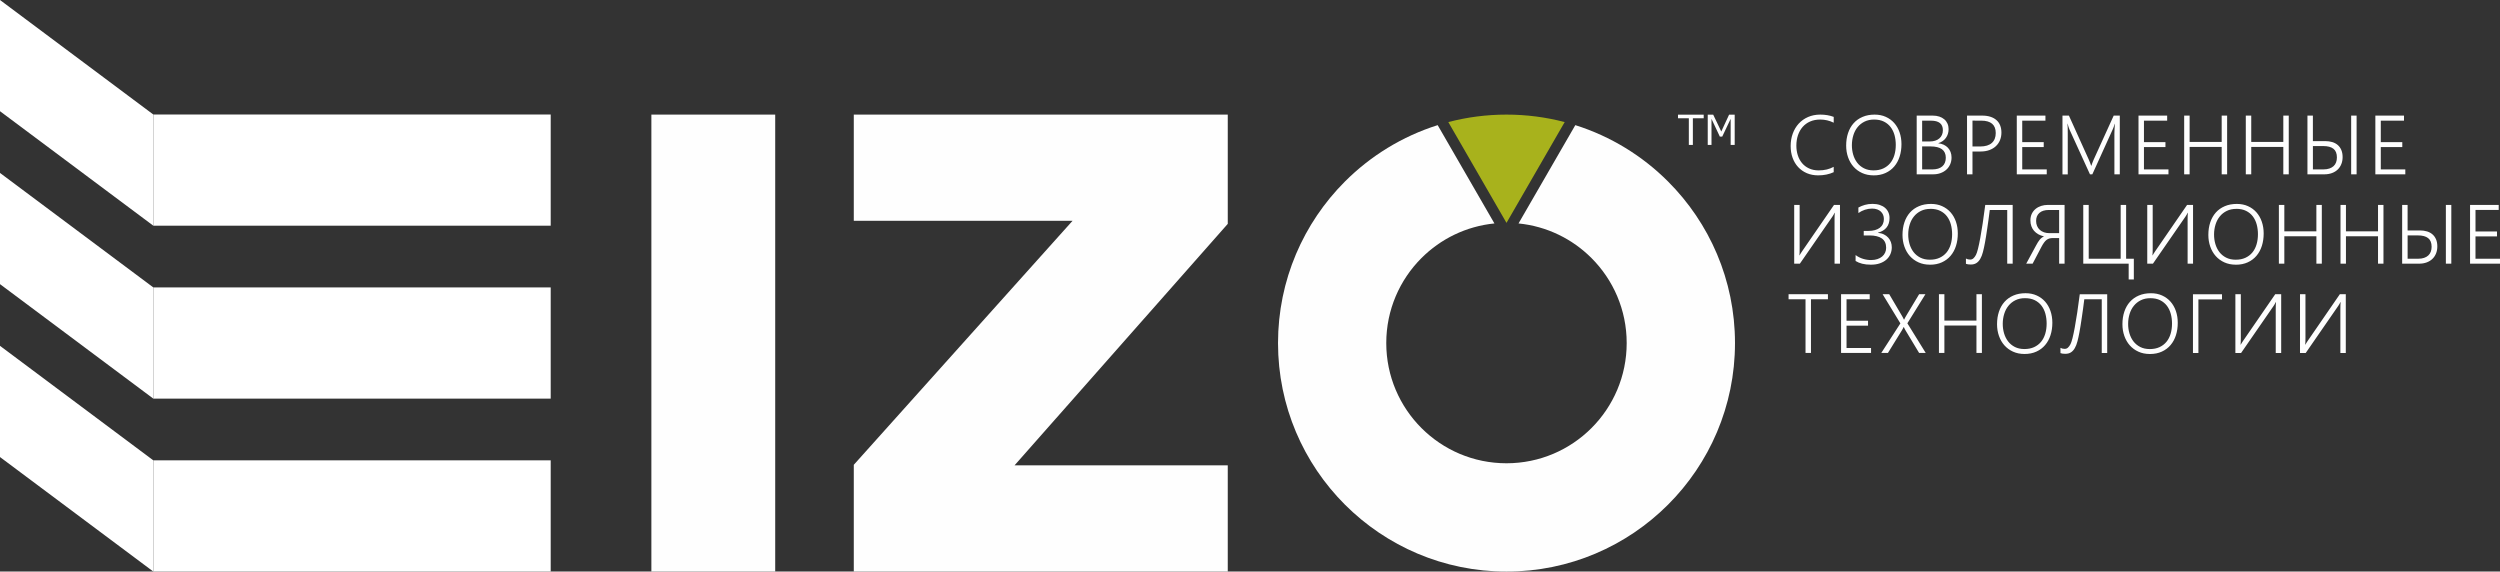 <?xml version="1.0" encoding="UTF-8" standalone="no"?>
<!-- Created with Inkscape (http://www.inkscape.org/) -->

<svg
   width="125.757mm"
   height="28.751mm"
   viewBox="0 0 125.757 28.751"
   version="1.1"
   id="svg5"
   xml:space="preserve"
   sodipodi:docname="izo-w.svg"
   inkscape:version="1.2.2 (b0a8486541, 2022-12-01)"
   xmlns:inkscape="http://www.inkscape.org/namespaces/inkscape"
   xmlns:sodipodi="http://sodipodi.sourceforge.net/DTD/sodipodi-0.dtd"
   xmlns="http://www.w3.org/2000/svg"
   xmlns:svg="http://www.w3.org/2000/svg"><rect x="0" y="0" width="125.757" height="28.751" fill="#333333" stroke="none"/><sodipodi:namedview
     id="namedview7"
     pagecolor="#ffffff"
     bordercolor="#666666"
     borderopacity="1.0"
     inkscape:showpageshadow="2"
     inkscape:pageopacity="0.0"
     inkscape:pagecheckerboard="0"
     inkscape:deskcolor="#d1d1d1"
     inkscape:document-units="mm"
     showgrid="false"
     inkscape:zoom="3.2463657"
     inkscape:cx="223.63469"
     inkscape:cy="54.36849"
     inkscape:window-width="3440"
     inkscape:window-height="1368"
     inkscape:window-x="0"
     inkscape:window-y="0"
     inkscape:window-maximized="1"
     inkscape:current-layer="svg5" /><defs
     id="defs2" /><path
     d="M 7.712,23.157 H 27.702 v 5.594 H 7.712 Z"
     style="fill:#ffffff;fill-opacity:1;fill-rule:evenodd;stroke:none;stroke-width:0.353"
     id="path222" /><path
     d="m -1.6396848e-5,17.397 v 5.594 L 7.712,28.751 v -5.594 z"
     style="fill:#ffffff;fill-opacity:1;fill-rule:evenodd;stroke:none;stroke-width:0.353"
     id="path226" /><path
     d="M 27.702,14.458 H 7.712 v 5.594 H 27.702 Z"
     style="fill:#ffffff;fill-opacity:1;fill-rule:evenodd;stroke:none;stroke-width:0.353"
     id="path228" /><path
     d="M -1.6396848e-5,8.699 V 14.293 L 7.712,20.052 v -5.594 z"
     style="fill:#ffffff;fill-opacity:1;fill-rule:evenodd;stroke:none;stroke-width:0.353"
     id="path232" /><path
     d="M 27.702,5.76 H 7.712 V 11.353 H 27.702 Z"
     style="fill:#ffffff;fill-opacity:1;fill-rule:evenodd;stroke:none;stroke-width:0.353"
     id="path234" /><path
     d="M -1.6396848e-5,-3.24518e-6 V 5.594 L 7.712,11.353 V 5.76 Z"
     style="fill:#ffffff;fill-opacity:1;fill-rule:evenodd;stroke:none;stroke-width:0.353"
     id="path238" /><path
     d="M 42.948,28.751 V 23.381 L 53.951,11.108 H 42.948 V 5.765 H 61.76 V 11.261 L 51.036,23.407 h 10.724 v 5.343 z"
     style="fill:#fefefe;fill-opacity:1;fill-rule:nonzero;stroke:none;stroke-width:0.353"
     id="path240" /><path
     d="M 32.766,28.751 V 5.765 h 6.229 V 28.751 Z"
     style="fill:#fefefe;fill-opacity:1;fill-rule:nonzero;stroke:none;stroke-width:0.353"
     id="path242" /><path
     d="m 92.241,8.661 c -0.229,0.107 -0.489,0.16 -0.783,0.16 -0.209,0 -0.399,-0.037 -0.57,-0.11 C 90.718,8.637 90.573,8.535 90.452,8.405 90.331,8.274 90.238,8.119 90.173,7.939 c -0.066,-0.18 -0.098,-0.377 -0.098,-0.589 0,-0.224 0.034,-0.433 0.104,-0.625 0.07,-0.193 0.169,-0.361 0.298,-0.503 0.13,-0.142 0.286,-0.254 0.47,-0.335 0.184,-0.081 0.39,-0.122 0.618,-0.122 0.252,0 0.477,0.039 0.676,0.115 v 0.293 c -0.212,-0.106 -0.438,-0.159 -0.679,-0.159 -0.191,0 -0.361,0.033 -0.51,0.099 -0.148,0.065 -0.274,0.158 -0.376,0.275 -0.102,0.117 -0.179,0.256 -0.234,0.416 -0.053,0.16 -0.08,0.335 -0.08,0.524 0,0.17 0.024,0.331 0.072,0.481 0.048,0.151 0.119,0.282 0.213,0.395 0.094,0.113 0.212,0.203 0.353,0.268 0.14,0.066 0.303,0.099 0.489,0.099 0.285,0 0.535,-0.06 0.751,-0.179 z m 2.006,0.16 c -0.213,0 -0.405,-0.039 -0.576,-0.117 -0.17,-0.077 -0.315,-0.184 -0.434,-0.318 -0.119,-0.134 -0.21,-0.293 -0.274,-0.475 -0.064,-0.182 -0.096,-0.378 -0.096,-0.587 0,-0.231 0.032,-0.442 0.096,-0.633 0.064,-0.192 0.158,-0.356 0.279,-0.492 0.122,-0.137 0.272,-0.244 0.45,-0.319 0.178,-0.077 0.38,-0.115 0.606,-0.115 0.209,0 0.397,0.037 0.563,0.113 0.167,0.075 0.308,0.179 0.425,0.311 0.117,0.132 0.207,0.29 0.269,0.471 0.063,0.181 0.094,0.378 0.094,0.592 0,0.224 -0.03,0.432 -0.092,0.623 -0.061,0.191 -0.151,0.357 -0.27,0.497 -0.119,0.141 -0.265,0.25 -0.44,0.33 -0.174,0.08 -0.374,0.12 -0.601,0.12 z m 0.023,-2.807 c -0.179,0 -0.337,0.034 -0.475,0.102 -0.139,0.068 -0.255,0.16 -0.35,0.276 -0.095,0.116 -0.167,0.252 -0.215,0.408 -0.048,0.156 -0.074,0.321 -0.075,0.497 -0.001,0.168 0.021,0.328 0.065,0.481 0.045,0.153 0.112,0.289 0.202,0.407 0.09,0.117 0.204,0.211 0.341,0.281 0.138,0.07 0.298,0.105 0.483,0.105 0.184,0 0.346,-0.032 0.485,-0.096 0.139,-0.064 0.256,-0.153 0.35,-0.266 0.093,-0.113 0.164,-0.248 0.211,-0.405 0.047,-0.157 0.071,-0.328 0.071,-0.514 0,-0.173 -0.021,-0.337 -0.063,-0.493 C 95.257,6.644 95.192,6.508 95.103,6.392 95.014,6.276 94.902,6.184 94.764,6.116 94.627,6.047 94.462,6.014 94.269,6.014 Z M 96.415,8.77 V 5.815 h 0.807 c 0.122,0 0.233,0.016 0.331,0.049 0.098,0.033 0.182,0.079 0.251,0.139 0.07,0.06 0.123,0.132 0.16,0.215 0.037,0.084 0.056,0.176 0.056,0.277 0,0.085 -0.012,0.165 -0.035,0.239 -0.023,0.074 -0.057,0.141 -0.101,0.203 -0.044,0.061 -0.098,0.115 -0.162,0.159 -0.064,0.045 -0.137,0.08 -0.217,0.106 v 0.008 c 0.099,0.009 0.19,0.033 0.272,0.072 0.081,0.039 0.151,0.089 0.209,0.15 0.058,0.062 0.103,0.134 0.134,0.217 0.032,0.083 0.048,0.174 0.048,0.273 0,0.124 -0.023,0.239 -0.068,0.343 -0.045,0.103 -0.109,0.193 -0.191,0.268 -0.082,0.075 -0.179,0.133 -0.292,0.174 -0.113,0.042 -0.237,0.062 -0.374,0.062 z M 96.689,6.069 v 1.047 h 0.384 c 0.1,0 0.191,-0.013 0.272,-0.039 0.082,-0.026 0.151,-0.063 0.208,-0.113 0.058,-0.049 0.102,-0.109 0.133,-0.179 0.031,-0.07 0.046,-0.148 0.046,-0.236 0,-0.319 -0.199,-0.479 -0.597,-0.479 z m 0,1.296 v 1.157 h 0.509 c 0.219,0 0.387,-0.051 0.505,-0.153 0.117,-0.102 0.176,-0.247 0.176,-0.436 0,-0.378 -0.258,-0.568 -0.774,-0.568 z M 99.221,7.622 V 8.77 H 98.947 V 5.815 h 0.763 c 0.156,0 0.293,0.019 0.412,0.058 0.12,0.039 0.221,0.094 0.303,0.167 0.083,0.072 0.146,0.162 0.188,0.268 0.043,0.106 0.064,0.227 0.064,0.363 0,0.137 -0.024,0.264 -0.072,0.38 -0.048,0.117 -0.117,0.217 -0.207,0.301 -0.09,0.085 -0.2,0.15 -0.329,0.198 -0.129,0.047 -0.276,0.071 -0.439,0.071 z m 0,-1.554 v 1.3 h 0.392 c 0.254,0 0.447,-0.059 0.58,-0.176 0.132,-0.118 0.198,-0.285 0.198,-0.5 0,-0.416 -0.244,-0.623 -0.73,-0.623 z m 2.229,2.702 V 5.815 h 1.441 V 6.069 h -1.167 v 1.081 h 1.081 v 0.249 h -1.081 v 1.123 h 1.233 v 0.249 z m 4.91,0 V 6.73 c 0,-0.104 0.008,-0.272 0.025,-0.504 h -0.008 c -0.019,0.062 -0.037,0.115 -0.052,0.16 -0.016,0.046 -0.031,0.082 -0.044,0.111 l -1.031,2.273 h -0.118 L 104.1,6.512 c -0.03,-0.069 -0.061,-0.165 -0.093,-0.29 h -0.008 c 0.006,0.063 0.01,0.135 0.012,0.217 0.002,0.081 0.003,0.171 0.003,0.27 v 2.063 h -0.266 V 5.815 h 0.324 l 1.003,2.221 c 0.02,0.047 0.041,0.095 0.06,0.144 0.02,0.048 0.039,0.101 0.055,0.155 h 0.013 c 0.019,-0.055 0.037,-0.105 0.052,-0.151 0.016,-0.045 0.035,-0.094 0.059,-0.146 l 1.011,-2.223 h 0.307 v 2.955 h -0.27 z m 1.213,0 V 5.815 h 1.441 V 6.069 h -1.167 v 1.081 h 1.081 v 0.249 h -1.081 V 8.521 H 109.08 v 0.249 z m 4.184,0 V 7.39 h -1.613 v 1.381 h -0.274 V 5.815 h 0.274 v 1.326 h 1.613 V 5.815 h 0.274 v 2.955 z m 3.1,0 V 7.39 h -1.613 v 1.381 h -0.274 V 5.815 h 0.274 v 1.326 h 1.613 V 5.815 h 0.274 v 2.955 z m 3.413,0 V 5.815 h 0.274 v 2.955 z m -0.43,-0.868 c 0,0.126 -0.021,0.243 -0.063,0.349 -0.042,0.107 -0.103,0.199 -0.182,0.275 -0.079,0.077 -0.175,0.137 -0.289,0.179 -0.114,0.043 -0.243,0.064 -0.389,0.064 H 116.071 V 5.815 h 0.274 v 1.283 h 0.616 c 0.132,0 0.252,0.016 0.36,0.049 0.108,0.033 0.201,0.083 0.278,0.151 0.077,0.068 0.136,0.151 0.178,0.252 0.041,0.1 0.063,0.217 0.063,0.352 z m -0.287,0.018 c 0,-0.199 -0.058,-0.345 -0.174,-0.436 -0.116,-0.092 -0.287,-0.137 -0.512,-0.137 h -0.521 v 1.174 h 0.528 c 0.116,0 0.215,-0.015 0.3,-0.044 0.085,-0.029 0.156,-0.069 0.213,-0.122 0.056,-0.052 0.098,-0.115 0.125,-0.189 0.027,-0.073 0.041,-0.155 0.041,-0.246 z m 1.934,0.849 V 5.815 h 1.441 V 6.069 h -1.167 v 1.081 h 1.081 v 0.249 h -1.081 v 1.123 h 1.233 V 8.77 Z M 92.283,13.263 v -2.223 c 0,-0.068 7.06e-4,-0.13 0.003,-0.189 0.002,-0.058 0.006,-0.107 0.01,-0.146 h -0.011 c -0.013,0.029 -0.029,0.061 -0.051,0.096 -0.021,0.035 -0.04,0.066 -0.056,0.09 L 90.539,13.263 H 90.253 v -2.955 h 0.274 v 2.197 c 0,0.073 -7.05e-4,0.139 -0.003,0.198 -0.002,0.059 -0.006,0.107 -0.01,0.142 h 0.008 c 0.015,-0.028 0.033,-0.058 0.056,-0.094 0.022,-0.035 0.044,-0.068 0.065,-0.1 l 1.613,-2.343 h 0.3 v 2.955 h -0.274 z m 2.879,-0.823 c 0,0.122 -0.023,0.235 -0.069,0.342 -0.046,0.107 -0.113,0.199 -0.202,0.278 -0.089,0.079 -0.198,0.141 -0.329,0.186 -0.131,0.046 -0.281,0.068 -0.45,0.068 -0.166,0 -0.313,-0.016 -0.442,-0.049 -0.128,-0.033 -0.238,-0.079 -0.329,-0.137 v -0.298 c 0.115,0.086 0.241,0.149 0.375,0.19 0.135,0.041 0.269,0.061 0.404,0.061 0.119,0 0.226,-0.016 0.32,-0.048 0.094,-0.032 0.174,-0.075 0.238,-0.13 0.065,-0.055 0.115,-0.12 0.149,-0.196 0.034,-0.075 0.051,-0.156 0.051,-0.243 0,-0.211 -0.072,-0.367 -0.215,-0.469 -0.143,-0.101 -0.352,-0.152 -0.626,-0.152 h -0.286 v -0.228 h 0.243 c 0.12,0 0.227,-0.013 0.322,-0.04 0.096,-0.027 0.177,-0.066 0.243,-0.117 0.066,-0.051 0.118,-0.115 0.152,-0.189 0.035,-0.074 0.053,-0.158 0.053,-0.251 0,-0.076 -0.013,-0.146 -0.039,-0.21 -0.026,-0.063 -0.064,-0.119 -0.114,-0.165 -0.05,-0.047 -0.112,-0.084 -0.185,-0.11 -0.073,-0.027 -0.158,-0.04 -0.254,-0.04 -0.124,0 -0.245,0.019 -0.362,0.058 -0.117,0.039 -0.226,0.094 -0.329,0.165 v -0.276 c 0.1,-0.056 0.208,-0.099 0.324,-0.133 0.116,-0.034 0.245,-0.051 0.39,-0.051 0.134,0 0.254,0.018 0.36,0.053 0.106,0.036 0.196,0.085 0.269,0.148 0.072,0.063 0.128,0.138 0.166,0.225 0.039,0.087 0.058,0.182 0.058,0.286 0,0.192 -0.049,0.35 -0.148,0.474 -0.099,0.125 -0.243,0.212 -0.435,0.262 v 0.009 c 0.113,0.01 0.213,0.036 0.299,0.079 0.086,0.042 0.159,0.096 0.218,0.162 0.059,0.065 0.104,0.14 0.134,0.223 0.03,0.083 0.045,0.17 0.045,0.261 z m 1.919,0.874 c -0.213,0 -0.405,-0.039 -0.576,-0.117 -0.17,-0.077 -0.315,-0.184 -0.434,-0.318 -0.119,-0.134 -0.21,-0.293 -0.274,-0.475 -0.064,-0.182 -0.096,-0.378 -0.096,-0.587 0,-0.231 0.032,-0.442 0.096,-0.633 0.064,-0.192 0.158,-0.356 0.279,-0.493 0.122,-0.137 0.272,-0.243 0.45,-0.319 0.178,-0.077 0.38,-0.115 0.606,-0.115 0.209,0 0.397,0.037 0.563,0.113 0.167,0.075 0.308,0.179 0.425,0.311 0.117,0.132 0.207,0.29 0.269,0.471 0.063,0.181 0.094,0.379 0.094,0.592 0,0.224 -0.03,0.432 -0.091,0.623 -0.061,0.191 -0.151,0.357 -0.27,0.498 -0.119,0.141 -0.265,0.25 -0.44,0.33 -0.174,0.08 -0.374,0.12 -0.601,0.12 z m 0.023,-2.807 c -0.179,0 -0.337,0.034 -0.475,0.102 -0.139,0.068 -0.255,0.16 -0.35,0.276 -0.095,0.116 -0.167,0.252 -0.215,0.408 -0.049,0.156 -0.074,0.321 -0.075,0.497 -0.001,0.168 0.021,0.329 0.065,0.481 0.045,0.153 0.112,0.289 0.202,0.407 0.09,0.117 0.204,0.211 0.341,0.281 0.138,0.07 0.298,0.105 0.483,0.105 0.184,0 0.346,-0.032 0.485,-0.096 0.139,-0.064 0.256,-0.153 0.35,-0.266 0.093,-0.113 0.164,-0.248 0.211,-0.405 0.047,-0.157 0.071,-0.328 0.071,-0.514 0,-0.173 -0.021,-0.337 -0.063,-0.493 -0.042,-0.155 -0.108,-0.291 -0.196,-0.407 -0.089,-0.116 -0.201,-0.208 -0.339,-0.276 -0.137,-0.068 -0.302,-0.102 -0.495,-0.102 z m 3.865,2.757 v -2.702 h -0.878 c -0.02,0.166 -0.042,0.328 -0.063,0.485 -0.022,0.156 -0.044,0.305 -0.064,0.446 -0.02,0.141 -0.041,0.272 -0.06,0.394 -0.019,0.121 -0.038,0.23 -0.056,0.326 -0.032,0.173 -0.065,0.328 -0.101,0.464 -0.035,0.137 -0.08,0.251 -0.134,0.343 -0.053,0.093 -0.118,0.164 -0.195,0.213 -0.076,0.049 -0.171,0.073 -0.285,0.073 -0.05,0 -0.094,-0.003 -0.133,-0.009 -0.039,-0.006 -0.075,-0.015 -0.108,-0.026 v -0.265 c 0.065,0.035 0.135,0.051 0.212,0.051 0.063,0 0.118,-0.02 0.164,-0.062 0.046,-0.041 0.089,-0.1 0.129,-0.175 0.03,-0.058 0.063,-0.158 0.1,-0.301 0.036,-0.143 0.075,-0.322 0.114,-0.538 0.04,-0.215 0.081,-0.464 0.124,-0.746 0.043,-0.282 0.085,-0.59 0.128,-0.926 h 1.38 v 2.955 z m 0.955,0 0.496,-0.916 c 0.032,-0.062 0.064,-0.117 0.094,-0.165 0.03,-0.048 0.061,-0.091 0.091,-0.127 0.031,-0.037 0.063,-0.069 0.097,-0.095 0.033,-0.026 0.069,-0.048 0.108,-0.064 v -0.009 c -0.104,-0.023 -0.198,-0.058 -0.281,-0.106 -0.083,-0.048 -0.153,-0.105 -0.212,-0.173 -0.059,-0.068 -0.104,-0.146 -0.135,-0.234 -0.032,-0.088 -0.047,-0.184 -0.047,-0.289 0,-0.129 0.025,-0.242 0.073,-0.34 0.049,-0.097 0.114,-0.178 0.195,-0.243 0.081,-0.065 0.173,-0.113 0.277,-0.146 0.104,-0.033 0.212,-0.049 0.323,-0.049 h 0.851 v 2.955 h -0.274 v -1.288 h -0.325 c -0.062,0 -0.118,0.007 -0.168,0.022 -0.05,0.014 -0.097,0.039 -0.141,0.072 -0.044,0.034 -0.086,0.079 -0.127,0.136 -0.042,0.056 -0.084,0.126 -0.128,0.21 l -0.445,0.848 z m 1.143,-2.702 c -0.209,0 -0.368,0.049 -0.479,0.147 -0.11,0.098 -0.166,0.232 -0.166,0.404 0,0.094 0.016,0.179 0.049,0.255 0.032,0.075 0.077,0.14 0.136,0.193 0.058,0.053 0.129,0.095 0.211,0.124 0.082,0.029 0.172,0.043 0.272,0.043 h 0.49 v -1.165 z m 4.011,3.495 v -0.794 h -2.284 v -2.955 h 0.274 v 2.706 h 1.608 v -2.706 h 0.274 v 2.706 h 0.388 v 1.043 z m 2.965,-0.794 v -2.223 c 0,-0.068 7.1e-4,-0.13 0.003,-0.189 0.002,-0.058 0.006,-0.107 0.01,-0.146 h -0.011 c -0.013,0.029 -0.029,0.061 -0.051,0.096 -0.021,0.035 -0.04,0.066 -0.056,0.09 l -1.639,2.372 h -0.286 v -2.955 h 0.274 v 2.197 c 0,0.073 -7.1e-4,0.139 -0.003,0.198 -0.002,0.059 -0.006,0.107 -0.01,0.142 h 0.008 c 0.015,-0.028 0.033,-0.058 0.056,-0.094 0.022,-0.035 0.044,-0.068 0.065,-0.1 l 1.613,-2.343 h 0.3 v 2.955 h -0.274 z m 2.423,0.051 c -0.213,0 -0.405,-0.039 -0.576,-0.117 -0.17,-0.077 -0.315,-0.184 -0.434,-0.318 -0.119,-0.134 -0.21,-0.293 -0.274,-0.475 -0.064,-0.182 -0.096,-0.378 -0.096,-0.587 0,-0.231 0.032,-0.442 0.096,-0.633 0.064,-0.192 0.158,-0.356 0.279,-0.493 0.122,-0.137 0.272,-0.243 0.45,-0.319 0.178,-0.077 0.38,-0.115 0.607,-0.115 0.209,0 0.397,0.037 0.563,0.113 0.167,0.075 0.308,0.179 0.425,0.311 0.117,0.132 0.207,0.29 0.269,0.471 0.063,0.181 0.094,0.379 0.094,0.592 0,0.224 -0.03,0.432 -0.091,0.623 -0.061,0.191 -0.151,0.357 -0.27,0.498 -0.119,0.141 -0.265,0.25 -0.44,0.33 -0.174,0.08 -0.374,0.12 -0.601,0.12 z m 0.022,-2.807 c -0.179,0 -0.337,0.034 -0.475,0.102 -0.139,0.068 -0.255,0.16 -0.35,0.276 -0.095,0.116 -0.167,0.252 -0.215,0.408 -0.049,0.156 -0.074,0.321 -0.075,0.497 -0.001,0.168 0.021,0.329 0.065,0.481 0.045,0.153 0.112,0.289 0.202,0.407 0.09,0.117 0.204,0.211 0.341,0.281 0.138,0.07 0.298,0.105 0.483,0.105 0.184,0 0.346,-0.032 0.485,-0.096 0.139,-0.064 0.256,-0.153 0.35,-0.266 0.093,-0.113 0.164,-0.248 0.211,-0.405 0.047,-0.157 0.071,-0.328 0.071,-0.514 0,-0.173 -0.021,-0.337 -0.063,-0.493 -0.042,-0.155 -0.108,-0.291 -0.196,-0.407 -0.089,-0.116 -0.201,-0.208 -0.339,-0.276 -0.137,-0.068 -0.302,-0.102 -0.495,-0.102 z m 4.033,2.757 v -1.38 h -1.613 v 1.38 h -0.274 v -2.955 h 0.274 v 1.326 H 116.52 v -1.326 h 0.274 v 2.955 z m 3.1,0 v -1.38 h -1.613 v 1.38 h -0.274 v -2.955 h 0.274 v 1.326 h 1.613 v -1.326 h 0.274 v 2.955 z m 3.413,0 v -2.955 h 0.274 v 2.955 z m -0.43,-0.868 c 0,0.126 -0.021,0.243 -0.063,0.349 -0.042,0.107 -0.103,0.198 -0.182,0.275 -0.079,0.077 -0.175,0.137 -0.289,0.179 -0.114,0.043 -0.244,0.064 -0.389,0.064 h -0.846 v -2.955 h 0.274 v 1.283 h 0.616 c 0.132,0 0.252,0.016 0.36,0.049 0.108,0.033 0.201,0.083 0.278,0.151 0.077,0.068 0.136,0.151 0.178,0.252 0.042,0.1 0.063,0.218 0.063,0.353 z m -0.287,0.018 c 0,-0.199 -0.058,-0.345 -0.174,-0.436 -0.116,-0.091 -0.287,-0.137 -0.512,-0.137 h -0.521 v 1.174 h 0.528 c 0.115,0 0.215,-0.015 0.3,-0.044 0.085,-0.029 0.156,-0.069 0.212,-0.122 0.056,-0.052 0.098,-0.115 0.125,-0.188 0.027,-0.073 0.042,-0.156 0.042,-0.246 z m 1.934,0.849 v -2.955 h 1.441 v 0.253 h -1.167 v 1.081 h 1.081 v 0.249 H 124.524 v 1.123 h 1.233 v 0.249 z M 91.097,15.053 V 17.755 h -0.274 v -2.702 h -0.853 v -0.253 h 1.98 v 0.253 z m 1.514,2.702 v -2.955 h 1.441 v 0.253 h -1.166 v 1.081 h 1.081 v 0.249 h -1.081 v 1.123 h 1.233 V 17.755 Z m 3.926,0 -0.68,-1.129 c -0.015,-0.026 -0.031,-0.055 -0.047,-0.086 -0.016,-0.031 -0.03,-0.06 -0.041,-0.089 h -0.01 c -0.014,0.027 -0.028,0.056 -0.042,0.084 -0.015,0.029 -0.032,0.059 -0.051,0.091 L 94.968,17.755 H 94.633 L 95.595,16.267 94.701,14.8 h 0.333 l 0.633,1.076 c 0.019,0.032 0.037,0.064 0.055,0.098 0.017,0.034 0.035,0.068 0.052,0.104 h 0.009 c 0.019,-0.04 0.038,-0.077 0.056,-0.111 0.019,-0.035 0.037,-0.066 0.055,-0.095 l 0.643,-1.072 h 0.317 l -0.908,1.463 0.924,1.492 z m 2.884,0 V 16.375 H 97.808 V 17.755 h -0.274 v -2.955 h 0.274 v 1.326 h 1.613 V 14.8 H 99.695 V 17.755 Z m 2.416,0.051 c -0.213,0 -0.405,-0.039 -0.576,-0.117 -0.17,-0.077 -0.315,-0.184 -0.434,-0.318 -0.119,-0.134 -0.21,-0.293 -0.274,-0.475 -0.064,-0.182 -0.096,-0.378 -0.096,-0.587 0,-0.231 0.032,-0.442 0.096,-0.633 0.064,-0.192 0.158,-0.356 0.279,-0.492 0.122,-0.137 0.272,-0.244 0.45,-0.32 0.178,-0.077 0.38,-0.115 0.606,-0.115 0.209,0 0.397,0.037 0.563,0.113 0.167,0.075 0.308,0.179 0.425,0.311 0.117,0.132 0.207,0.29 0.269,0.471 0.063,0.182 0.094,0.379 0.094,0.592 0,0.224 -0.03,0.432 -0.092,0.623 -0.061,0.191 -0.151,0.357 -0.27,0.497 -0.119,0.141 -0.265,0.251 -0.44,0.33 -0.174,0.08 -0.374,0.12 -0.601,0.12 z m 0.022,-2.807 c -0.179,0 -0.337,0.034 -0.475,0.102 -0.139,0.068 -0.255,0.16 -0.35,0.277 -0.095,0.116 -0.167,0.252 -0.215,0.408 -0.049,0.156 -0.074,0.322 -0.075,0.497 -0.001,0.168 0.021,0.329 0.065,0.481 0.045,0.153 0.112,0.289 0.202,0.407 0.09,0.118 0.204,0.211 0.341,0.282 0.138,0.07 0.298,0.105 0.483,0.105 0.184,0 0.346,-0.032 0.485,-0.096 0.139,-0.064 0.256,-0.153 0.35,-0.266 0.093,-0.113 0.164,-0.248 0.211,-0.405 0.047,-0.157 0.071,-0.328 0.071,-0.514 0,-0.173 -0.021,-0.337 -0.062,-0.492 -0.042,-0.155 -0.108,-0.291 -0.196,-0.407 -0.089,-0.116 -0.201,-0.208 -0.339,-0.277 -0.137,-0.068 -0.302,-0.102 -0.495,-0.102 z m 3.865,2.757 v -2.702 h -0.878 c -0.02,0.166 -0.041,0.328 -0.063,0.485 -0.022,0.156 -0.044,0.305 -0.064,0.446 -0.02,0.141 -0.041,0.272 -0.06,0.394 -0.019,0.121 -0.038,0.23 -0.056,0.326 -0.032,0.173 -0.065,0.328 -0.101,0.464 -0.035,0.137 -0.08,0.251 -0.134,0.343 -0.053,0.093 -0.118,0.164 -0.195,0.213 -0.076,0.049 -0.171,0.073 -0.285,0.073 -0.05,0 -0.094,-0.003 -0.133,-0.009 -0.039,-0.006 -0.075,-0.015 -0.108,-0.026 v -0.265 c 0.065,0.035 0.135,0.051 0.212,0.051 0.063,0 0.118,-0.02 0.164,-0.062 0.046,-0.041 0.089,-0.1 0.129,-0.175 0.03,-0.058 0.063,-0.158 0.1,-0.301 0.036,-0.143 0.075,-0.322 0.114,-0.538 0.04,-0.215 0.081,-0.464 0.124,-0.746 0.043,-0.282 0.085,-0.59 0.128,-0.926 h 1.38 v 2.955 z m 2.419,0.051 c -0.213,0 -0.405,-0.039 -0.575,-0.117 -0.17,-0.077 -0.315,-0.184 -0.434,-0.318 -0.119,-0.134 -0.21,-0.293 -0.274,-0.475 -0.064,-0.182 -0.096,-0.378 -0.096,-0.587 0,-0.231 0.032,-0.442 0.096,-0.633 0.064,-0.192 0.158,-0.356 0.279,-0.492 0.122,-0.137 0.272,-0.244 0.45,-0.32 0.178,-0.077 0.38,-0.115 0.607,-0.115 0.209,0 0.397,0.037 0.563,0.113 0.167,0.075 0.308,0.179 0.425,0.311 0.117,0.132 0.207,0.29 0.269,0.471 0.063,0.182 0.094,0.379 0.094,0.592 0,0.224 -0.03,0.432 -0.091,0.623 -0.061,0.191 -0.151,0.357 -0.27,0.497 -0.119,0.141 -0.265,0.251 -0.44,0.33 -0.174,0.08 -0.374,0.12 -0.601,0.12 z m 0.023,-2.807 c -0.179,0 -0.337,0.034 -0.475,0.102 -0.139,0.068 -0.255,0.16 -0.35,0.277 -0.095,0.116 -0.167,0.252 -0.215,0.408 -0.049,0.156 -0.074,0.322 -0.075,0.497 -10e-4,0.168 0.02,0.329 0.065,0.481 0.045,0.153 0.112,0.289 0.202,0.407 0.09,0.118 0.204,0.211 0.341,0.282 0.138,0.07 0.298,0.105 0.482,0.105 0.184,0 0.346,-0.032 0.486,-0.096 0.139,-0.064 0.256,-0.153 0.35,-0.266 0.093,-0.113 0.164,-0.248 0.211,-0.405 0.047,-0.157 0.071,-0.328 0.071,-0.514 0,-0.173 -0.021,-0.337 -0.063,-0.492 -0.042,-0.155 -0.108,-0.291 -0.196,-0.407 -0.089,-0.116 -0.201,-0.208 -0.339,-0.277 -0.137,-0.068 -0.302,-0.102 -0.494,-0.102 z m 2.42,0.059 v 2.698 h -0.274 v -2.955 h 1.461 v 0.257 z m 3.89,2.698 v -2.223 c 0,-0.067 7e-4,-0.13 0.003,-0.189 0.002,-0.058 0.006,-0.107 0.01,-0.146 h -0.011 c -0.013,0.029 -0.029,0.061 -0.051,0.096 -0.021,0.035 -0.04,0.065 -0.056,0.09 l -1.639,2.372 h -0.286 V 14.8 h 0.274 v 2.197 c 0,0.073 -7.1e-4,0.139 -0.003,0.198 -0.002,0.059 -0.006,0.107 -0.01,0.142 h 0.008 c 0.015,-0.028 0.033,-0.058 0.056,-0.094 0.022,-0.035 0.044,-0.068 0.066,-0.1 l 1.613,-2.343 h 0.3 v 2.955 h -0.274 z m 3.251,0 v -2.223 c 0,-0.067 7e-4,-0.13 0.003,-0.189 0.002,-0.058 0.006,-0.107 0.01,-0.146 h -0.011 c -0.013,0.029 -0.029,0.061 -0.051,0.096 -0.021,0.035 -0.04,0.065 -0.056,0.09 l -1.639,2.372 h -0.286 V 14.8 h 0.274 v 2.197 c 0,0.073 -7.1e-4,0.139 -0.003,0.198 -0.002,0.059 -0.006,0.107 -0.01,0.142 h 0.008 c 0.015,-0.028 0.033,-0.058 0.056,-0.094 0.022,-0.035 0.044,-0.068 0.065,-0.1 l 1.613,-2.343 h 0.3 v 2.955 h -0.274 z"
     style="fill:#fefefe;fill-opacity:1;fill-rule:nonzero;stroke:none;stroke-width:0.353"
     id="path244" /><path
     d="m 79.243,6.295 c 1.782,0.562 3.376,1.546 4.665,2.836 2.08,2.08 3.367,4.953 3.367,8.127 0,3.173 -1.287,6.047 -3.367,8.127 -2.08,2.08 -4.953,3.367 -8.127,3.367 -3.173,0 -6.047,-1.287 -8.127,-3.367 -2.08,-2.08 -3.366,-4.953 -3.366,-8.127 0,-3.173 1.287,-6.047 3.366,-8.127 1.289,-1.289 2.884,-2.274 4.665,-2.836 l 2.855,4.945 c -1.428,0.142 -2.71,0.781 -3.67,1.741 -1.094,1.094 -1.771,2.606 -1.771,4.276 0,1.67 0.677,3.182 1.771,4.276 1.094,1.094 2.606,1.771 4.276,1.771 1.67,0 3.182,-0.677 4.276,-1.771 1.094,-1.094 1.771,-2.606 1.771,-4.276 0,-1.67 -0.677,-3.182 -1.771,-4.276 -0.96,-0.96 -2.242,-1.599 -3.67,-1.741 z"
     style="fill:#fefefe;fill-opacity:1;fill-rule:nonzero;stroke:none;stroke-width:0.353"
     id="path246" /><path
     d="m 75.781,5.765 c 1.012,0 1.992,0.131 2.927,0.376 L 77.264,8.642 75.781,11.211 74.298,8.642 72.854,6.141 c 0.935,-0.245 1.916,-0.376 2.927,-0.376"
     style="fill:#c7d417;fill-opacity:0.794;fill-rule:nonzero;stroke:none;stroke-width:0.353"
     id="path248" /><path
     d="m 85.701,5.948 h -0.545 v 1.343 h -0.203 V 5.948 H 84.408 V 5.768 h 1.293 z m 1.559,1.343 H 87.057 V 5.979 L 86.633,6.872 H 86.513 L 86.093,5.979 V 7.291 H 85.904 V 5.768 h 0.275 l 0.406,0.848 0.393,-0.848 h 0.282 z"
     style="fill:#fefefe;fill-opacity:1;fill-rule:nonzero;stroke:none;stroke-width:0.353"
     id="path250" /></svg>
